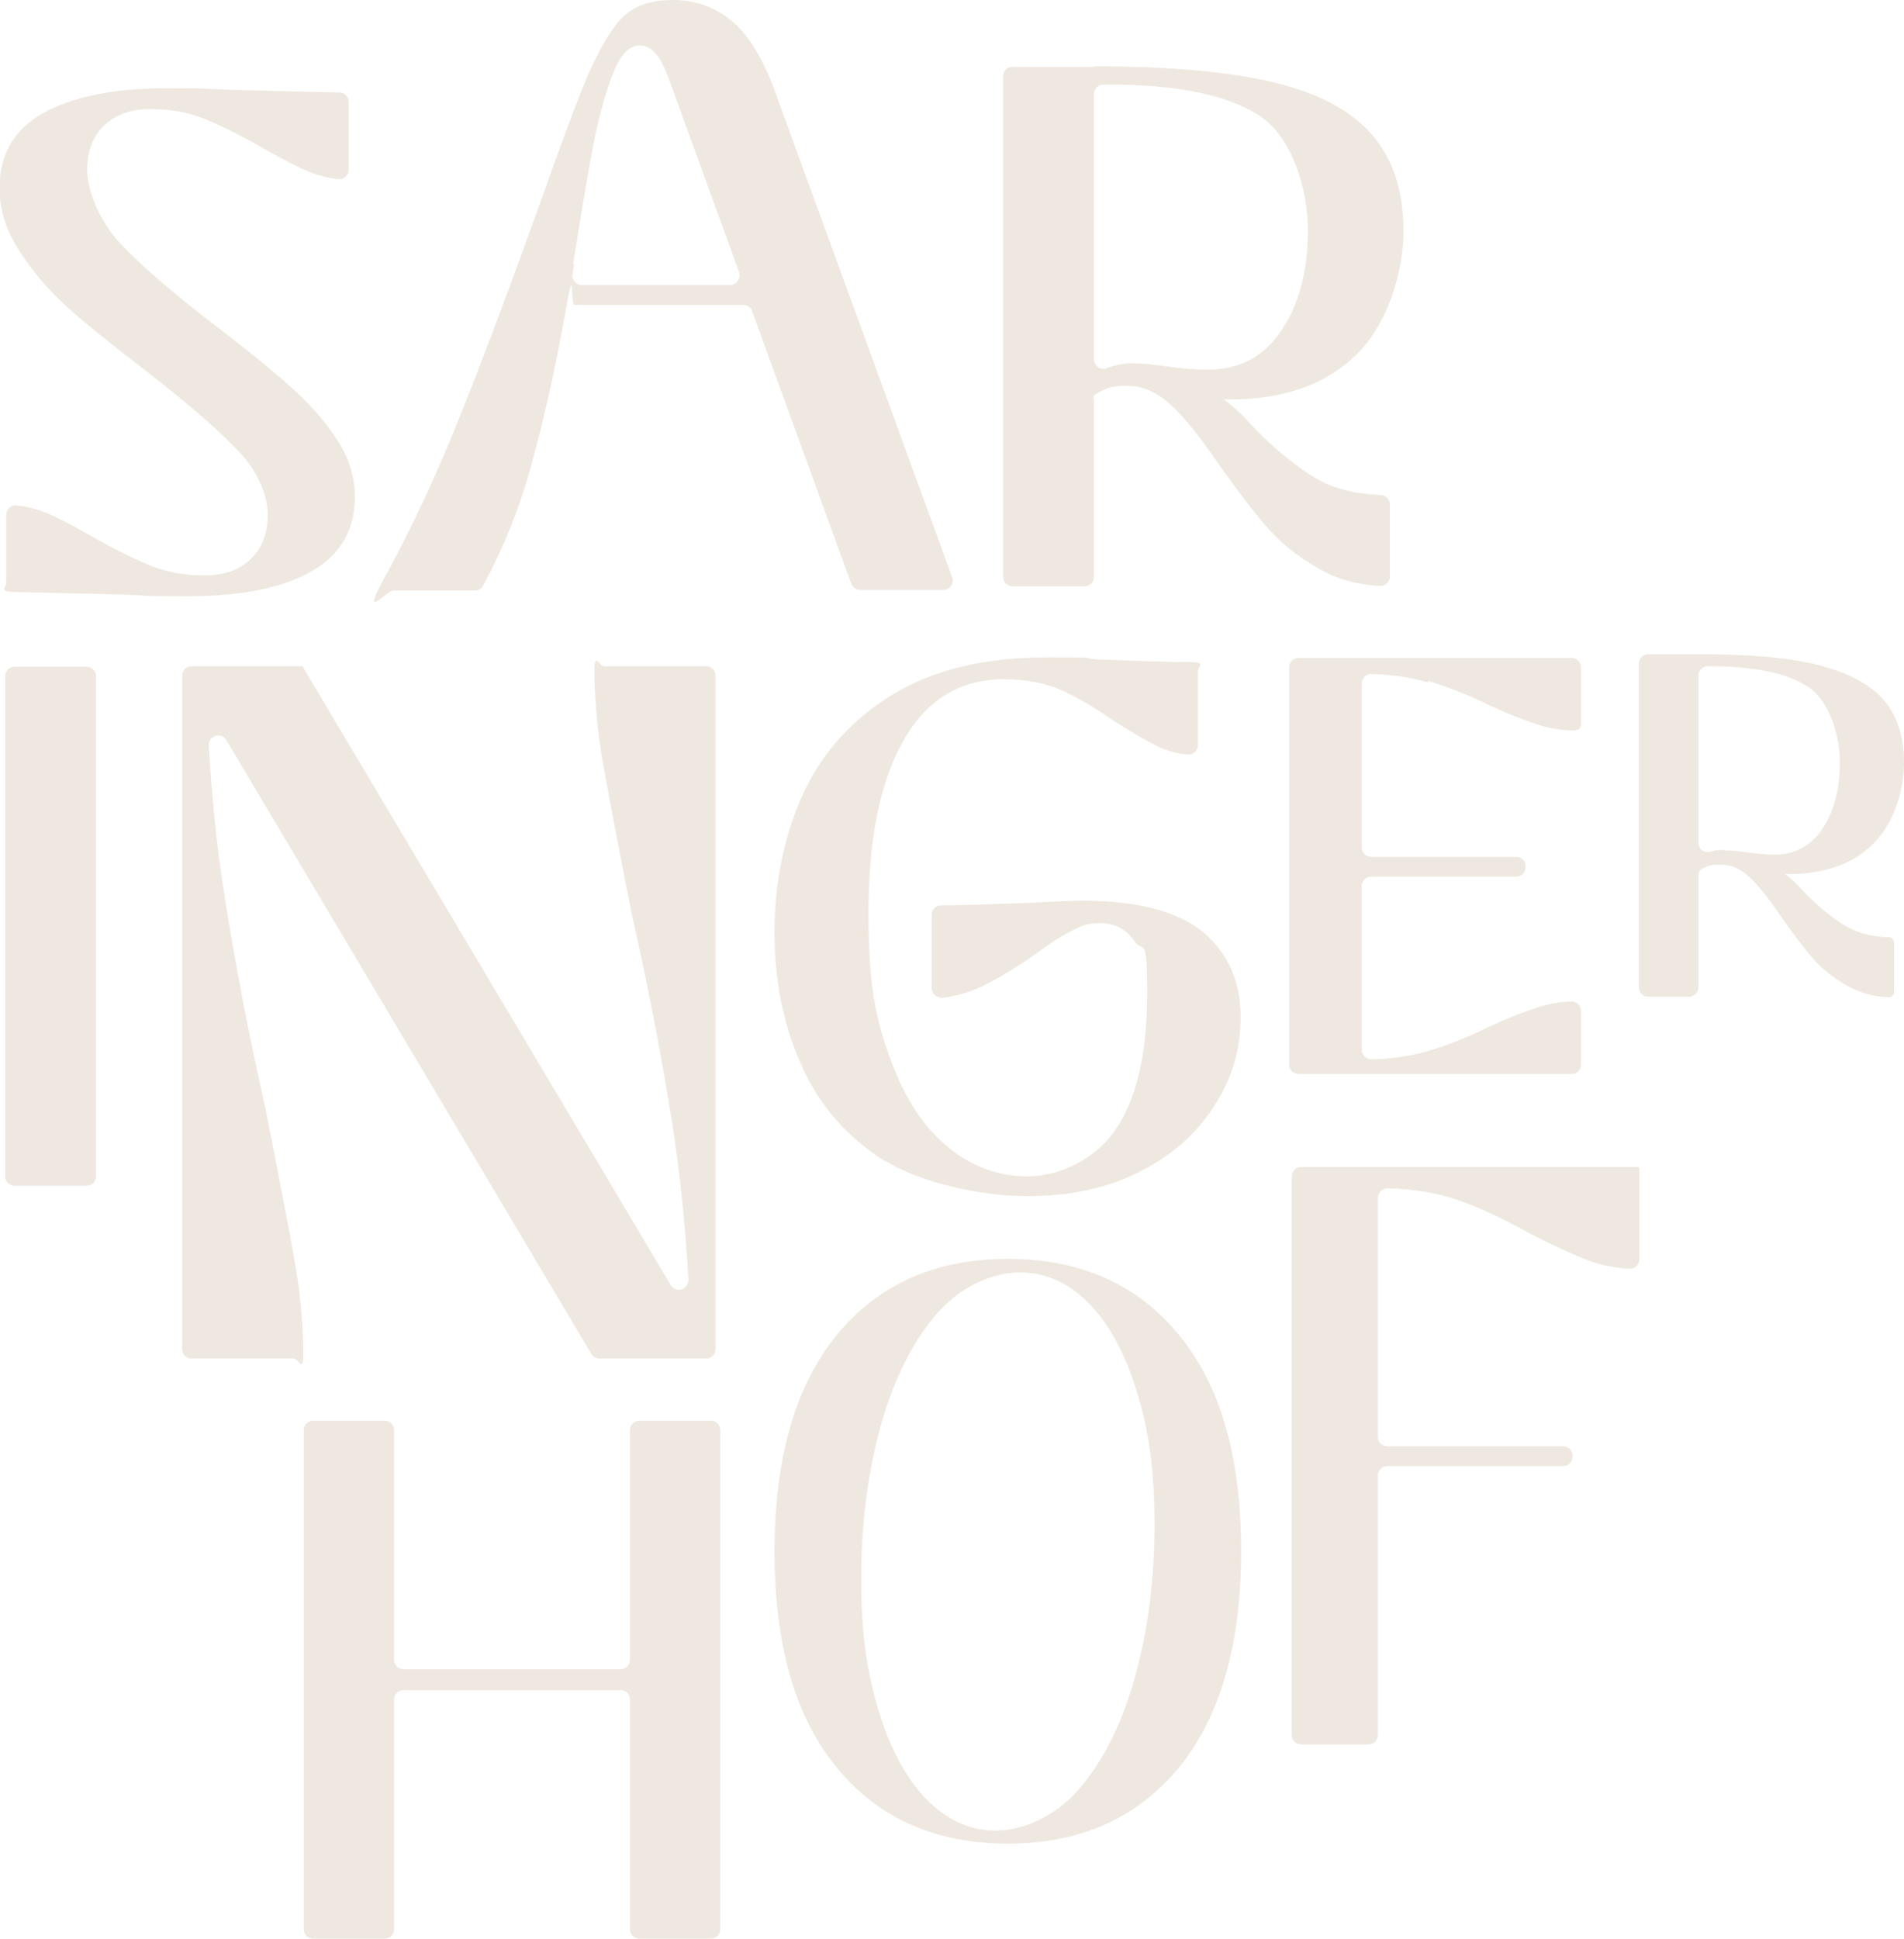 <?xml version="1.0" encoding="UTF-8"?><svg id="b" xmlns="http://www.w3.org/2000/svg" viewBox="0 0 364.8 371.4"><defs><style>.d{fill:#efe8e0;}</style></defs><g id="c"><path class="d" d="M24,113.9c-10.6-.3-17.6-.4-21-.5s-1.8-.8-1.8-1.8v-13c0-1.1.9-1.9,2-1.8,2,.2,3.8.7,5.6,1.4s5.5,2.6,9.1,4.7c4.4,2.5,8.1,4.3,11.1,5.5,3,1.2,6.4,1.8,10.2,1.8s6.5-1,8.7-3,3.4-4.9,3.4-8.6-1.9-8.4-5.7-12.3c-3.8-4-9.7-9.1-17.8-15.4-6-4.6-10.9-8.5-14.6-11.8-3.7-3.3-6.8-6.9-9.4-10.9-2.6-4-3.9-8-3.9-12.2,0-6.4,2.8-11.2,8.3-14.3s13.4-4.8,23.7-4.8,5.8.1,12.1.3c10.6.3,17.6.4,21,.5,1,0,1.8.8,1.8,1.8v13c0,1.1-.9,1.9-2,1.8-2-.2-3.8-.7-5.6-1.4-2.4-1-5.4-2.6-9.1-4.7-4.4-2.5-8.1-4.3-11.1-5.5-3-1.2-6.4-1.8-10.2-1.8s-6.5,1-8.7,3c-2.2,2-3.4,4.9-3.4,8.6s2.2,9.8,6.5,14.3c4.3,4.5,10.6,9.9,18.9,16.2,5.7,4.4,10.3,8.1,13.7,11.2,3.5,3.1,6.4,6.4,8.7,9.9,2.3,3.5,3.5,7.2,3.5,11,0,6.4-2.8,11.2-8.3,14.3-5.5,3.2-13.4,4.8-23.7,4.8s-5.8-.1-12.1-.3Z"/><path class="d" d="M209.6,12.7c14.2,0,25.6,1,34.1,3,8.6,2,14.9,5.3,19,9.9,4.1,4.6,6.2,10.8,6.2,18.6s-2.9,17.5-8.7,23.4c-5.8,5.9-14,8.9-24.6,8.9h-1.1c1.9,1.4,3.9,3.3,6.1,5.8,4.2,4.2,8.1,7.3,11.7,9.4,3.2,1.9,7.3,2.9,12.2,3.1,1,0,1.8.9,1.8,1.8v13.8c0,1.1-.9,1.9-2,1.8-4.3-.2-8.2-1.3-11.6-3.3-4-2.2-7.3-4.9-10-8-2.7-3.1-5.8-7.2-9.2-12-3.5-5.1-6.5-8.9-9.1-11.3-2.6-2.4-5.3-3.7-8.4-3.7s-3.8.4-5.4,1.2-1,1-1,1.7v33.7c0,1-.8,1.8-1.8,1.8h-13.8c-1,0-1.8-.8-1.8-1.8V14.6c0-1,.8-1.8,1.8-1.8h15.6ZM217.1,69.6c1.9,0,3.8.2,5.9.5,3.3.5,6.1.7,8.4.7,6.1,0,10.8-2.5,14.1-7.5,3.4-5,5.1-11.4,5.1-19.2s-3-17.7-9.1-21.8c-6.1-4.1-15.8-6.1-29.1-6.1h-1c-1,0-1.8.8-1.8,1.8v50.8c0,1.3,1.3,2.2,2.5,1.7,1.5-.6,3.1-.9,5-.9h0Z"/><path class="d" d="M2.8,127.7h13.8c1,0,1.8.8,1.8,1.8v95.8c0,1-.8,1.8-1.8,1.8H2.8c-1,0-1.8-.8-1.8-1.8v-95.8c0-1,.8-1.8,1.8-1.8Z"/><path class="d" d="M58,127.7l70.5,118.4c1,1.7,3.5.9,3.4-1.1-.6-10.3-1.6-20.2-3.1-29.9-1.9-11.9-4.4-25.2-7.7-39.8-2.6-13.2-4.5-23-5.6-29.3-1-5.7-1.5-11.2-1.6-16.5s.8-1.9,1.8-1.9h19.6c1,0,1.8.8,1.8,1.8v129c0,1-.8,1.8-1.8,1.8h-20.4c-.6,0-1.2-.3-1.6-.9l-69.9-117.5c-1-1.7-3.5-.9-3.4,1,.6,10.3,1.6,20.2,3.2,29.9,1.9,12,4.4,25.2,7.7,39.8,2.6,13.2,4.5,23,5.6,29.3,1,5.7,1.5,11.2,1.6,16.5s-.8,1.9-1.8,1.9h-19.6c-1,0-1.8-.8-1.8-1.8v-129c0-1,.8-1.8,1.8-1.8h21.4Z"/><path class="d" d="M169.7,222.5c-7.3-4.6-12.7-10.7-16.1-18.4-3.5-7.7-5.2-16.2-5.2-25.6s1.8-18.4,5.4-26.3c3.6-7.9,9.3-14.3,17.1-19.1,7.8-4.8,17.7-7.2,29.7-7.2s5.3.1,9.8.4c7.8.3,13.6.5,17.3.5s1.8.8,1.8,1.8v14.1c0,1.1-.9,1.9-2,1.8-2.1-.2-3.9-.7-5.6-1.5-2.2-1.1-5-2.7-8.3-4.8-3.7-2.6-7.1-4.6-10.2-6-3.1-1.4-6.8-2.1-11.1-2.1-8.4,0-14.9,4-19.3,11.9-4.4,7.9-6.6,18.8-6.6,32.7s1.3,20,4,27.6c2.7,7.6,6.3,13.3,11,17.2,4.6,3.9,9.8,5.8,15.5,5.8s12.8-3,16.8-8.9c4.1-5.9,6.1-14.7,6.1-26.2s-.8-7.6-2.4-9.9c-1.6-2.3-3.8-3.5-6.5-3.5s-3.7.5-5.6,1.5c-2,1-4.3,2.5-7,4.5-3.9,2.7-7.4,4.8-10.3,6.2-2.4,1.1-4.9,1.8-7.5,2.1-1.1,0-2-.8-2-1.8v-14.1c0-1,.8-1.8,1.8-1.8,3.7,0,9.4-.2,17.3-.5,4.5-.2,7.8-.4,9.8-.4,10.7,0,18.4,2.1,23.2,6.1,4.8,4.1,7.1,9.5,7.1,16.1s-1.7,11.9-5.1,17.2c-3.4,5.3-8.2,9.5-14.4,12.6-6.2,3.1-13.3,4.6-21.4,4.6s-20.1-2.3-27.4-6.9h0Z"/><path class="d" d="M325.6,125.3c9.4,0,16.9.6,22.5,2s9.8,3.5,12.6,6.5c2.7,3,4.1,7.1,4.1,12.3s-1.9,11.5-5.8,15.4c-3.8,3.9-9.3,5.9-16.3,5.9h-.7c1.2.9,2.6,2.2,4,3.8,2.8,2.8,5.3,4.8,7.7,6.2,2.2,1.3,4.9,2,8.2,2.1.5,0,1,.5,1,1v9.5c0,.6-.5,1-1,1-3-.1-5.6-.9-8-2.2-2.6-1.5-4.8-3.2-6.6-5.3-1.8-2.1-3.8-4.7-6.1-8-2.3-3.4-4.3-5.9-6-7.5-1.7-1.6-3.5-2.4-5.5-2.4s-2.2.2-3.2.6-1.1,1-1.1,1.7v21.2c0,1-.8,1.8-1.8,1.8h-7.8c-1,0-1.8-.8-1.8-1.8v-62c0-1,.8-1.8,1.8-1.8h9.7ZM330.5,162.9c1.2,0,2.5.1,3.9.3,2.2.3,4,.5,5.5.5,4,0,7.1-1.7,9.3-5,2.2-3.3,3.3-7.5,3.3-12.7s-2-11.7-6-14.4c-4-2.7-10.4-4-19.3-4h0c-1,0-1.8.8-1.8,1.8v32c0,1.3,1.2,2.1,2.4,1.7s1.6-.3,2.6-.3h0Z"/><path class="d" d="M160.3,338.5c-8-9.7-11.9-23.5-11.9-41.4s4-31.7,11.9-41.4c8-9.7,18.9-14.6,32.8-14.6s24.9,4.9,32.8,14.6c8,9.7,11.9,23.5,11.9,41.4s-4,31.7-11.9,41.4c-8,9.7-18.9,14.6-32.8,14.6s-24.9-4.9-32.8-14.6ZM206.7,342.7c4.6-5.3,8.2-12.4,10.7-21.3,2.5-8.9,3.8-18.8,3.8-29.4s-1.1-17.9-3.3-25.2c-2.2-7.3-5.2-12.9-9.1-17-3.9-4-8.3-6.1-13.4-6.1s-11.3,2.6-15.9,7.9c-4.6,5.3-8.2,12.4-10.7,21.3-2.5,8.9-3.8,18.8-3.8,29.4s1.1,17.9,3.3,25.2c2.2,7.3,5.2,12.9,9.1,17,3.9,4,8.3,6.1,13.4,6.1s11.3-2.6,15.9-7.9h0Z"/><path class="d" d="M314.1,223.7v17.5c0,1.1-.9,1.9-2,1.8-2.8-.2-5.4-.7-7.8-1.6-2.9-1.1-6.6-2.8-11.1-5.1-5-2.8-9.6-5-14-6.5-3.8-1.3-8.3-2.1-13.3-2.2-1,0-1.9.8-1.9,1.8v45.8c0,1,.8,1.8,1.8,1.8h33.7c1,0,1.8.8,1.8,1.8v.2c0,1-.8,1.8-1.8,1.8h-33.7c-1,0-1.8.8-1.8,1.8v49.7c0,1-.8,1.8-1.8,1.8h-12.9c-1,0-1.8-.8-1.8-1.8v-107c0-1,.8-1.8,1.8-1.8h64.6Z"/><path class="d" d="M120.7,273.9v44c0,1-.8,1.8-1.8,1.8h-41.6c-1,0-1.8-.8-1.8-1.8v-44c0-1-.8-1.8-1.8-1.8h-13.7c-1,0-1.8.8-1.8,1.8v95.6c0,1,.8,1.8,1.8,1.8h13.7c1,0,1.8-.8,1.8-1.8v-44c0-1,.8-1.8,1.8-1.8h41.6c1,0,1.8.8,1.8,1.8v44c0,1,.8,1.8,1.8,1.8h13.7c1,0,1.8-.8,1.8-1.8v-95.6c0-1-.8-1.8-1.8-1.8h-13.7c-1,0-1.8.8-1.8,1.8Z"/><path class="d" d="M273.6,130.4c3.6,1.1,7.6,2.6,11.8,4.7,3.7,1.7,6.8,2.9,9.3,3.7,1.9.6,4,1,6.2,1.1s2-.8,2-1.8v-10.3c0-1-.8-1.8-1.8-1.8h-52.3c-1,0-1.8.8-1.8,1.8v76.1c0,1,.8,1.8,1.8,1.8h52.3c1,0,1.8-.8,1.8-1.8v-10.3c0-1.1-.9-1.9-2-1.8-2.2.1-4.3.5-6.2,1.1-2.5.8-5.6,2-9.3,3.7-4.2,2.1-8.1,3.6-11.8,4.7-3.1.9-6.8,1.5-10.8,1.6-1,0-1.9-.8-1.9-1.8v-31.4c0-1,.8-1.8,1.8-1.8h27.8c1,0,1.8-.8,1.8-1.8v-.2c0-1-.8-1.8-1.8-1.8h-27.8c-1,0-1.8-.8-1.8-1.8v-31.4c0-1,.9-1.9,1.9-1.8,4.1.1,7.7.7,10.8,1.6h0Z"/><path class="d" d="M148.5,17.5c-2.3-6.2-5-10.7-8.2-13.4-3.2-2.7-7-4.1-11.4-4.1s-7.6,1.2-9.8,3.5c-2.2,2.3-4.3,6-6.5,11-2.1,5-5.1,13-8.9,23.8-6,16.7-11.3,30.8-16,42.5-4.3,10.6-8.9,20.5-13.9,29.6s.2,2.7,1.6,2.7h15.6c.7,0,1.3-.4,1.6-1,3.9-7.2,7-14.9,9.3-23.4,2.3-8.4,4.5-18,6.4-28.8s.9-1.5,1.8-1.5h32.3c.8,0,1.5.5,1.7,1.2l19,52.2c.3.7,1,1.2,1.7,1.2h15.9c1.3,0,2.2-1.3,1.7-2.5l-34-93.2h0ZM109.8,50.6c1.5-9.3,2.7-16.6,3.7-21.9,1-5.4,2.2-10,3.7-14,1.5-4,3.2-6,5.4-6s3.9,2,5.4,6l13.6,37.4c.4,1.2-.5,2.5-1.7,2.5h-28.4c-1.1,0-2-1-1.8-2.1l.3-1.9h0Z"/></g></svg>
